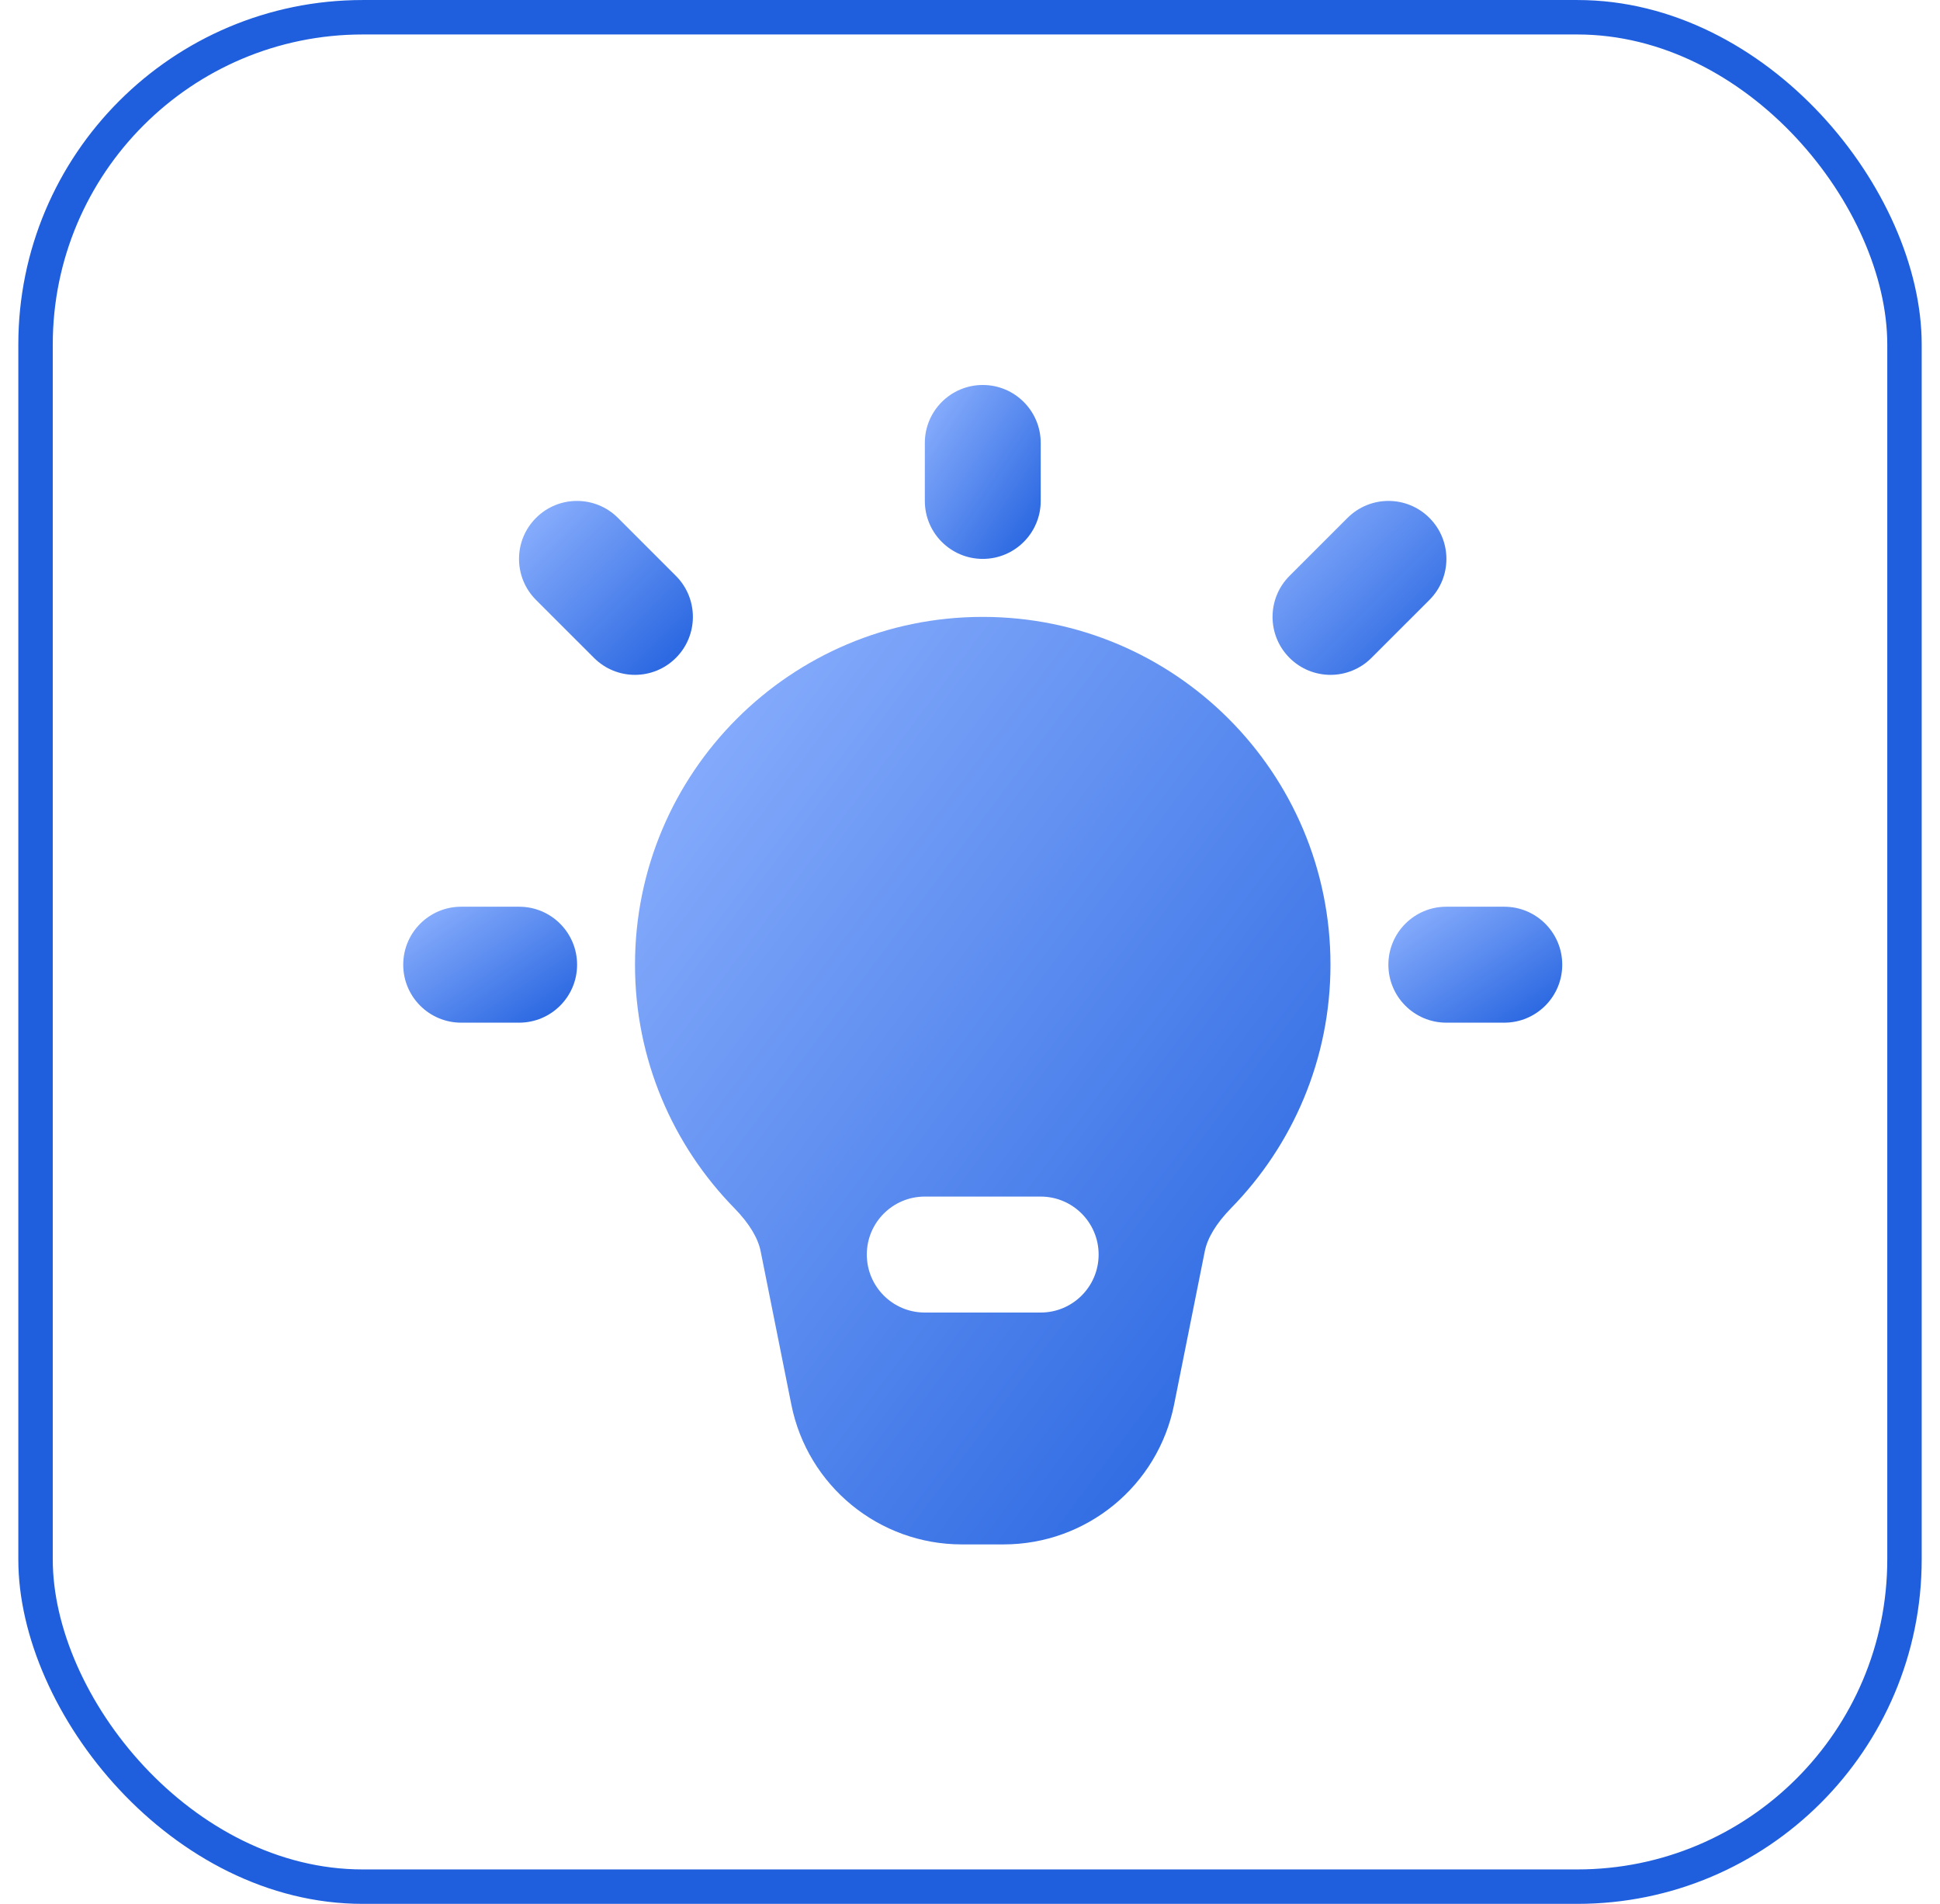 <svg width="53" height="52" viewBox="0 0 53 52" fill="none" xmlns="http://www.w3.org/2000/svg">
<g clip-path="url(#clip0_40000016_26919)">
<path fill-rule="evenodd" clip-rule="evenodd" d="M26.849 10.515C27.723 10.515 28.432 11.224 28.432 12.098V13.682C28.432 14.556 27.723 15.265 26.849 15.265C25.974 15.265 25.266 14.556 25.266 13.682V12.098C25.266 11.224 25.974 10.515 26.849 10.515Z" fill="url(#paint0_linear_40000016_26919)"/>
<path fill-rule="evenodd" clip-rule="evenodd" d="M39.052 14.146C39.67 14.764 39.67 15.767 39.052 16.385L37.468 17.968C36.85 18.587 35.848 18.587 35.229 17.968C34.611 17.35 34.611 16.348 35.229 15.729L36.813 14.146C37.431 13.527 38.434 13.527 39.052 14.146Z" fill="url(#paint1_linear_40000016_26919)"/>
<path fill-rule="evenodd" clip-rule="evenodd" d="M37.93 26.349C37.93 25.474 38.639 24.765 39.513 24.765H41.096C41.971 24.765 42.68 25.474 42.68 26.349C42.68 27.223 41.971 27.932 41.096 27.932H39.513C38.639 27.932 37.93 27.223 37.93 26.349Z" fill="url(#paint2_linear_40000016_26919)"/>
<path fill-rule="evenodd" clip-rule="evenodd" d="M11.016 26.349C11.016 25.474 11.725 24.765 12.599 24.765H14.182C15.057 24.765 15.766 25.474 15.766 26.349C15.766 27.223 15.057 27.932 14.182 27.932H12.599C11.725 27.932 11.016 27.223 11.016 26.349Z" fill="url(#paint3_linear_40000016_26919)"/>
<path fill-rule="evenodd" clip-rule="evenodd" d="M14.643 14.146C15.262 13.527 16.264 13.527 16.883 14.146L18.466 15.729C19.084 16.348 19.084 17.35 18.466 17.968C17.848 18.587 16.845 18.587 16.227 17.968L14.643 16.385C14.025 15.767 14.025 14.764 14.643 14.146Z" fill="url(#paint4_linear_40000016_26919)"/>
<path fill-rule="evenodd" clip-rule="evenodd" d="M26.848 16.849C21.601 16.849 17.348 21.102 17.348 26.349C17.348 28.934 18.383 31.282 20.058 32.993C20.482 33.427 20.711 33.825 20.781 34.177L21.619 38.364C22.063 40.584 24.013 42.182 26.277 42.182H27.418C29.683 42.182 31.632 40.584 32.076 38.364L32.914 34.177C32.984 33.825 33.213 33.427 33.637 32.993C35.312 31.282 36.348 28.934 36.348 26.349C36.348 21.102 32.094 16.849 26.848 16.849ZM25.264 32.682C24.39 32.682 23.681 33.391 23.681 34.265C23.681 35.14 24.39 35.849 25.264 35.849H28.431C29.305 35.849 30.014 35.14 30.014 34.265C30.014 33.391 29.305 32.682 28.431 32.682H25.264Z" fill="url(#paint5_linear_40000016_26919)"/>
<rect x="0.971" y="0.471" width="51.059" height="51.059" rx="8.94" stroke="#1F5FDE" stroke-width="0.941"/>
</g>
<defs>
<linearGradient id="paint0_linear_40000016_26919" x1="25.266" y1="10.515" x2="29.65" y2="13.438" gradientUnits="userSpaceOnUse">
<stop stop-color="#91B4FF"/>
<stop offset="1" stop-color="#1F5FDE"/>
</linearGradient>
<linearGradient id="paint1_linear_40000016_26919" x1="34.766" y1="13.682" x2="39.516" y2="18.432" gradientUnits="userSpaceOnUse">
<stop stop-color="#91B4FF"/>
<stop offset="1" stop-color="#1F5FDE"/>
</linearGradient>
<linearGradient id="paint2_linear_40000016_26919" x1="37.93" y1="24.765" x2="40.853" y2="29.15" gradientUnits="userSpaceOnUse">
<stop stop-color="#91B4FF"/>
<stop offset="1" stop-color="#1F5FDE"/>
</linearGradient>
<linearGradient id="paint3_linear_40000016_26919" x1="11.016" y1="24.765" x2="13.939" y2="29.15" gradientUnits="userSpaceOnUse">
<stop stop-color="#91B4FF"/>
<stop offset="1" stop-color="#1F5FDE"/>
</linearGradient>
<linearGradient id="paint4_linear_40000016_26919" x1="14.18" y1="13.682" x2="18.93" y2="18.432" gradientUnits="userSpaceOnUse">
<stop stop-color="#91B4FF"/>
<stop offset="1" stop-color="#1F5FDE"/>
</linearGradient>
<linearGradient id="paint5_linear_40000016_26919" x1="17.348" y1="16.849" x2="41.667" y2="35.089" gradientUnits="userSpaceOnUse">
<stop stop-color="#91B4FF"/>
<stop offset="1" stop-color="#1F5FDE"/>
</linearGradient>
<clipPath id="clip0_40000016_26919">
<rect x="0.5" width="52" height="52" rx="9.41" fill="white"/>
</clipPath>
</defs>
</svg>

